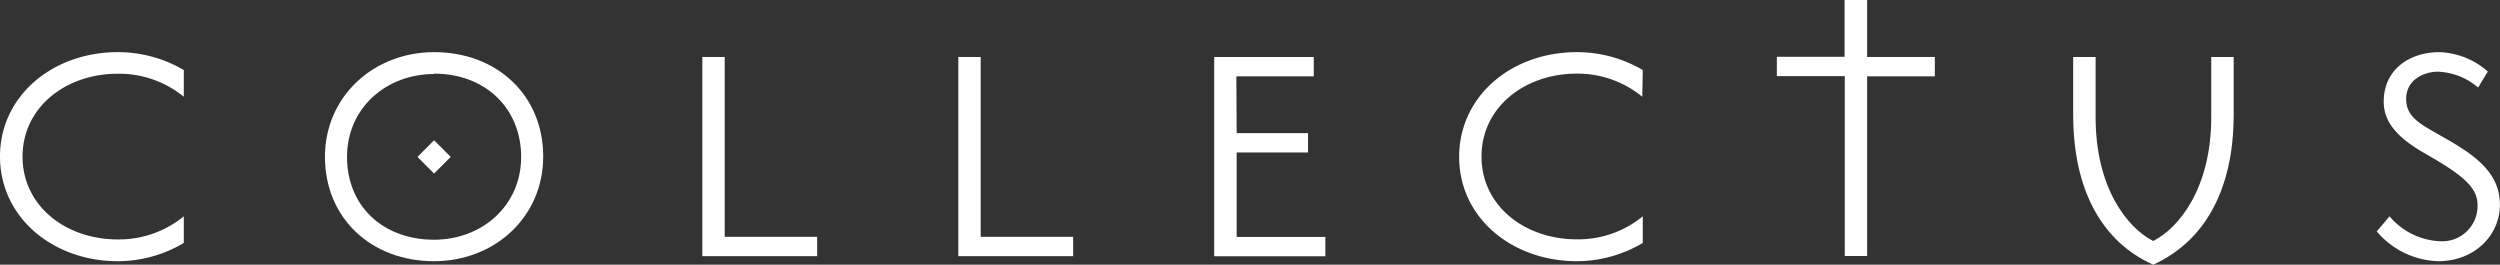 <svg xmlns="http://www.w3.org/2000/svg" viewBox="0 0 258.42 27.36"><rect x="0" y="0" width="258.42" height="27.36" fill="#333333" stroke="none"/><title>アセット 2</title><path d="M19,10a10.6,10.6,0,0,0-6.82-2.38c-5.42,0-9.85,3.5-9.85,8.57s4.43,8.56,9.85,8.56A10.6,10.6,0,0,0,19,22.36v2.75A13.35,13.35,0,0,1,12.17,27C5.46,27,0,22.46,0,16.18S5.46,5.39,12.17,5.39A13.45,13.45,0,0,1,19,7.24Z" style="fill:#fff"/><path d="M44.87,27c-6.55,0-11.28-4.5-11.28-10.78S38.65,5.39,44.87,5.39c6.55,0,11.28,4.5,11.28,10.79S51.09,27,44.87,27Zm0-19.35c-4.93,0-9,3.5-9,8.57s3.7,8.56,9,8.56c4.93,0,9-3.5,9-8.56S50.13,7.61,44.87,7.61Zm0,10.29-1.72-1.72,1.72-1.72,1.72,1.72Z" style="fill:#fff"/><path d="M74.91,24.48h9.56v2H72.6V5.89h2.31Z" style="fill:#fff"/><path d="M101.37,24.48h9.56v2H99.06V5.89h2.31Z" style="fill:#fff"/><path d="M127.83,13.76h7.38v2h-7.38v8.73H137v2H125.51V5.89H135.8v2h-8Z" style="fill:#fff"/><path d="M169.76,10A10.55,10.55,0,0,0,163,7.61c-5.43,0-9.86,3.5-9.86,8.57s4.43,8.56,9.86,8.56a10.55,10.55,0,0,0,6.81-2.38v2.75A13.34,13.34,0,0,1,163,27c-6.72,0-12.17-4.5-12.17-10.78S156.23,5.39,163,5.39a13.44,13.44,0,0,1,6.81,1.85Z" style="fill:#fff"/><path d="M183.67,7.87v-2h7V0H193V5.89h7v2h-7V26.46h-2.31V7.87Z" style="fill:#fff"/><path d="M222.57,27.36c-5.19-2.32-8.27-7.58-8.27-15.52V5.89h2.32v6.25c0,7.31,3.31,11.44,5.95,12.77,2.65-1.33,6-5.46,6-12.77V5.89h2.32v6C230.88,19.78,227.77,25,222.57,27.36Z" style="fill:#fff"/><path d="M252,27a8.66,8.66,0,0,1-6.32-3.08L247,22.36a7.24,7.24,0,0,0,5.33,2.58,3.65,3.65,0,0,0,3.77-3.74c0-1.75-1.36-3-5.13-5.16-2.48-1.39-4.57-3-4.57-5.52,0-3.38,2.72-5.13,5.76-5.13a8,8,0,0,1,5,2l-1,1.66A6.78,6.78,0,0,0,252,7.41c-1.43,0-3.28.83-3.28,2.81s1.59,2.65,3.8,3.94c3.35,1.88,5.89,3.7,5.89,7C258.42,24.21,255.91,27,252,27Z" style="fill:#fff"/></svg>